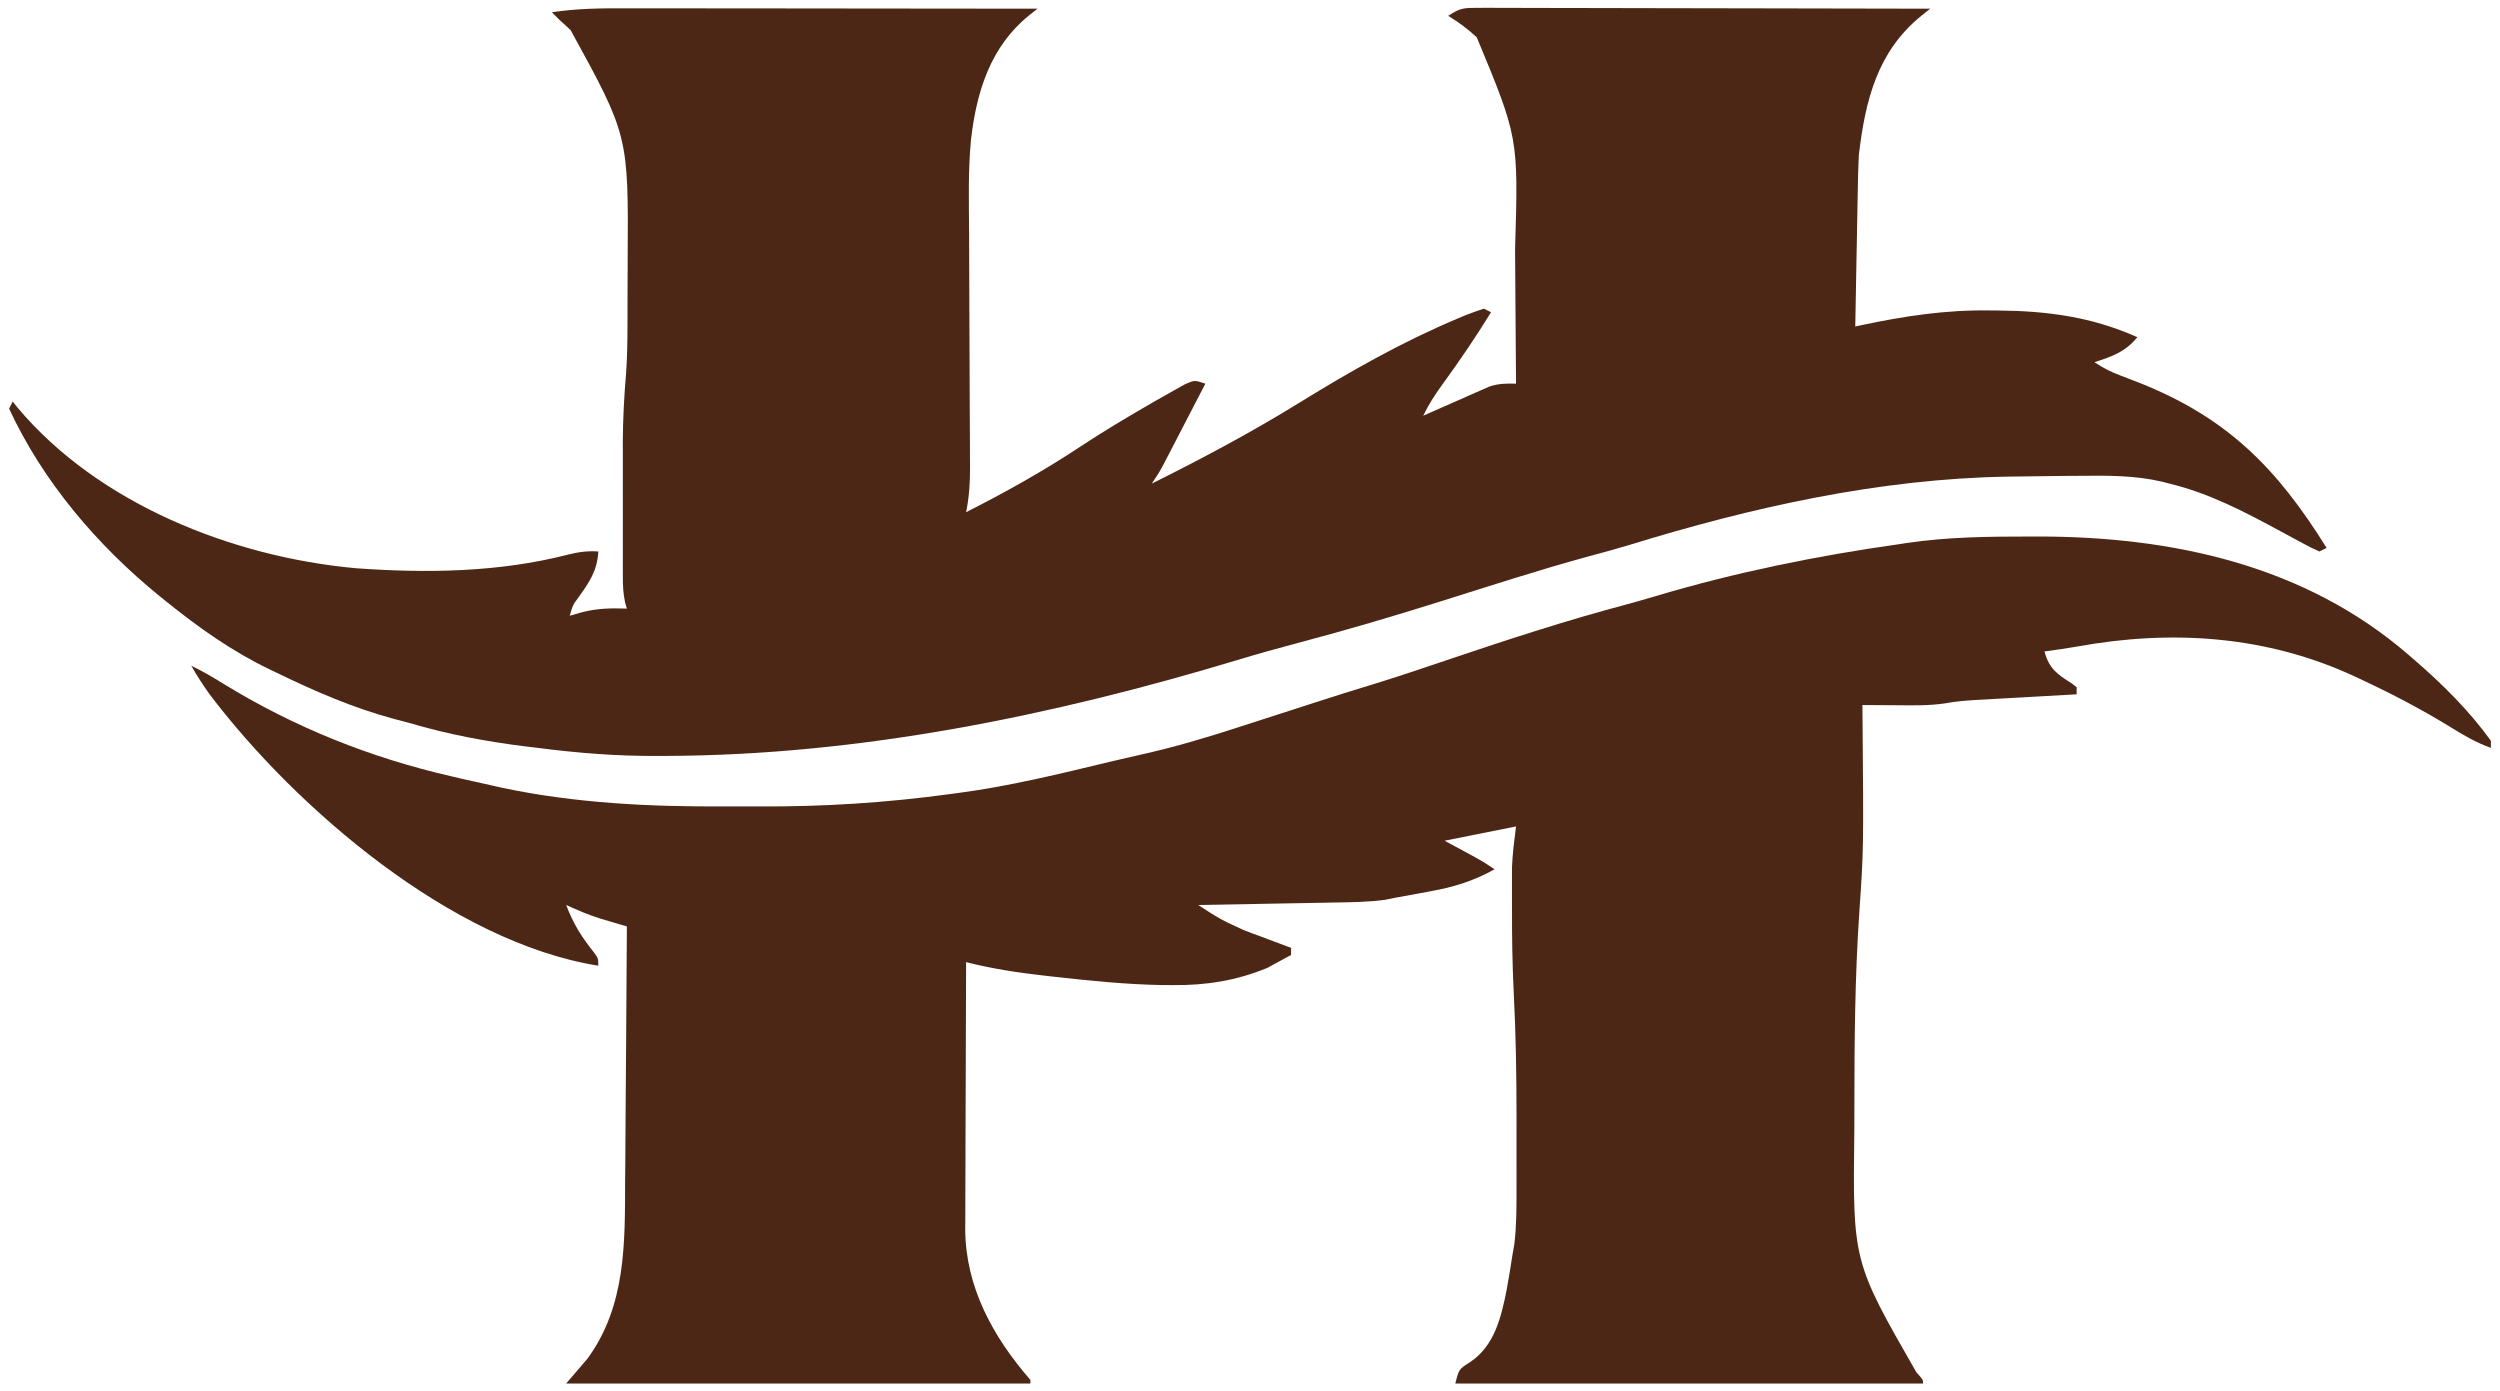 <svg xmlns="http://www.w3.org/2000/svg" fill="none" viewBox="0 0 115 64" height="64" width="115">
<path fill="#4D2715" d="M28.78 0.382C28.985 0.382 29.191 0.382 29.402 0.382C29.962 0.382 30.521 0.382 31.08 0.384C31.666 0.385 32.251 0.385 32.837 0.385C33.945 0.385 35.052 0.387 36.16 0.388C37.422 0.39 38.683 0.391 39.945 0.392C42.539 0.394 45.133 0.397 47.726 0.4C47.597 0.502 47.468 0.604 47.335 0.709C45.562 2.145 44.924 4.209 44.668 6.405C44.529 7.837 44.569 9.281 44.579 10.719C44.58 11.059 44.581 11.399 44.582 11.739C44.584 12.628 44.588 13.516 44.592 14.404C44.6 15.831 44.604 17.258 44.608 18.684C44.61 19.18 44.613 19.677 44.616 20.173C44.617 20.477 44.618 20.781 44.619 21.085C44.62 21.291 44.62 21.291 44.622 21.5C44.624 22.207 44.583 22.865 44.441 23.561C46.255 22.643 47.992 21.671 49.687 20.55C50.709 19.874 51.758 19.247 52.818 18.633C52.97 18.545 52.97 18.545 53.124 18.456C53.418 18.287 53.713 18.121 54.009 17.956C54.18 17.86 54.35 17.765 54.525 17.667C54.954 17.483 54.954 17.483 55.447 17.648C55.149 18.224 54.851 18.799 54.552 19.375C54.401 19.667 54.25 19.959 54.099 20.251C54.004 20.435 53.909 20.619 53.81 20.808C53.723 20.977 53.635 21.147 53.544 21.321C53.311 21.754 53.311 21.754 52.983 22.247C55.303 21.089 57.573 19.885 59.779 18.52C62.13 17.069 64.507 15.721 67.058 14.65C67.175 14.601 67.292 14.551 67.413 14.5C67.691 14.389 67.975 14.292 68.259 14.198C68.367 14.252 68.476 14.307 68.588 14.362C67.884 15.504 67.141 16.604 66.35 17.685C66.011 18.151 65.716 18.606 65.466 19.126C65.567 19.081 65.667 19.036 65.77 18.99C66.226 18.788 66.683 18.587 67.14 18.387C67.298 18.316 67.455 18.246 67.618 18.173C67.847 18.073 67.847 18.073 68.081 17.971C68.221 17.909 68.362 17.847 68.506 17.783C68.943 17.639 69.281 17.638 69.737 17.648C69.731 16.242 69.721 14.837 69.707 13.432C69.701 12.779 69.695 12.126 69.693 11.473C69.848 6.332 69.848 6.332 67.93 1.714C67.519 1.335 67.096 1.017 66.616 0.729C67.169 0.361 67.346 0.36 67.992 0.361C68.175 0.36 68.358 0.36 68.546 0.359C68.747 0.361 68.948 0.362 69.155 0.363C69.473 0.363 69.473 0.363 69.796 0.363C70.377 0.363 70.957 0.365 71.537 0.367C72.144 0.369 72.75 0.369 73.356 0.37C74.505 0.371 75.653 0.373 76.802 0.377C78.109 0.38 79.416 0.382 80.724 0.384C83.413 0.387 86.102 0.393 88.791 0.4C88.665 0.501 88.537 0.602 88.406 0.706C86.356 2.356 85.806 4.608 85.506 7.135C85.475 7.747 85.464 8.359 85.454 8.972C85.451 9.145 85.448 9.319 85.444 9.497C85.433 10.048 85.424 10.598 85.414 11.149C85.407 11.524 85.4 11.898 85.392 12.273C85.375 13.188 85.358 14.104 85.342 15.019C85.432 15 85.522 14.98 85.615 14.96C87.603 14.538 89.5 14.249 91.533 14.28C91.648 14.281 91.763 14.282 91.882 14.283C94.165 14.3 96.223 14.572 98.319 15.512C97.751 16.199 97.172 16.387 96.347 16.662C96.759 16.936 97.078 17.098 97.532 17.27C97.668 17.322 97.803 17.374 97.943 17.428C98.088 17.484 98.232 17.539 98.38 17.596C102.446 19.206 104.732 21.52 107.024 25.204C106.916 25.258 106.808 25.312 106.696 25.368C106.291 25.188 106.291 25.188 105.78 24.91C105.594 24.809 105.407 24.709 105.215 24.606C105.116 24.553 105.018 24.499 104.916 24.444C103.262 23.55 101.639 22.691 99.797 22.247C99.684 22.218 99.571 22.188 99.454 22.158C98.195 21.862 96.947 21.874 95.66 21.888C95.424 21.889 95.189 21.891 94.953 21.892C94.268 21.898 93.583 21.908 92.898 21.918C92.721 21.921 92.544 21.923 92.362 21.925C86.432 22.021 80.56 23.34 74.912 25.079C74.302 25.264 73.688 25.428 73.074 25.594C70.769 26.223 68.496 26.964 66.218 27.68C64.093 28.347 61.965 28.977 59.812 29.546C58.83 29.805 57.854 30.078 56.881 30.373C48.401 32.929 39.519 34.745 30.643 34.772C30.518 34.773 30.392 34.773 30.263 34.774C28.397 34.784 26.58 34.641 24.73 34.402C24.56 34.382 24.389 34.361 24.214 34.34C22.365 34.112 20.605 33.782 18.817 33.252C18.598 33.194 18.379 33.137 18.16 33.08C16.258 32.572 14.508 31.81 12.739 30.953C12.569 30.872 12.569 30.872 12.396 30.789C10.658 29.951 9.147 28.876 7.647 27.668C7.544 27.584 7.44 27.501 7.334 27.416C4.484 25.097 1.974 22.159 0.419 18.797C0.501 18.635 0.501 18.635 0.584 18.469C0.658 18.563 0.732 18.657 0.809 18.753C4.53 23.178 10.68 25.614 16.348 26.137C19.602 26.374 22.932 26.331 26.108 25.517C26.613 25.39 27.006 25.336 27.522 25.368C27.477 26.259 27.103 26.793 26.598 27.495C26.346 27.84 26.346 27.84 26.208 28.325C26.398 28.27 26.588 28.216 26.783 28.16C27.485 27.982 28.114 27.97 28.836 27.996C28.81 27.905 28.783 27.813 28.756 27.719C28.665 27.306 28.651 26.937 28.651 26.514C28.65 26.35 28.65 26.186 28.649 26.017C28.65 25.752 28.65 25.752 28.65 25.481C28.65 25.298 28.65 25.114 28.65 24.925C28.65 24.536 28.65 24.147 28.651 23.757C28.652 23.168 28.651 22.579 28.65 21.989C28.65 21.61 28.65 21.231 28.65 20.851C28.65 20.678 28.65 20.504 28.649 20.325C28.653 19.268 28.711 18.227 28.799 17.174C28.854 16.417 28.863 15.663 28.864 14.905C28.864 14.747 28.865 14.589 28.866 14.427C28.866 14.096 28.867 13.766 28.867 13.435C28.867 12.939 28.87 12.443 28.873 11.948C28.909 6.235 28.909 6.235 26.249 1.386C26.073 1.22 25.895 1.056 25.715 0.893C25.553 0.73 25.553 0.73 25.387 0.565C26.522 0.39 27.633 0.378 28.78 0.382Z"></path>
<path fill="#4D2715" d="M93.36 24.68C93.483 24.68 93.605 24.68 93.731 24.679C99.904 24.68 106.019 25.986 110.802 30.131C110.892 30.208 110.981 30.285 111.073 30.364C112.366 31.485 113.576 32.681 114.58 34.074C114.58 34.182 114.58 34.29 114.58 34.402C113.878 34.151 113.27 33.789 112.64 33.396C111.352 32.611 110.034 31.919 108.667 31.281C108.557 31.229 108.446 31.177 108.332 31.123C104.268 29.233 99.902 28.947 95.537 29.743C95.043 29.83 94.546 29.899 94.048 29.967C94.249 30.748 94.634 31.018 95.286 31.427C95.365 31.487 95.445 31.547 95.526 31.61C95.526 31.718 95.526 31.826 95.526 31.938C95.28 31.952 95.28 31.952 95.029 31.966C94.418 32 93.806 32.035 93.194 32.07C92.93 32.085 92.666 32.099 92.402 32.114C92.021 32.135 91.64 32.157 91.259 32.179C91.142 32.185 91.025 32.191 90.904 32.198C90.42 32.227 89.95 32.265 89.473 32.354C88.732 32.465 88 32.448 87.252 32.441C87.099 32.441 86.947 32.44 86.79 32.439C86.417 32.437 86.044 32.434 85.671 32.431C85.672 32.613 85.674 32.795 85.676 32.983C85.728 39.054 85.728 39.054 85.53 41.945C85.325 44.935 85.304 47.922 85.302 50.918C85.301 51.286 85.3 51.655 85.299 52.023C85.225 58.02 85.225 58.02 88.144 63.11C88.463 63.476 88.463 63.476 88.463 63.641C81.362 63.641 74.261 63.641 66.945 63.641C67.109 62.983 67.109 62.983 67.643 62.645C68.751 61.891 69.053 60.599 69.304 59.346C69.403 58.808 69.491 58.269 69.573 57.727C69.602 57.563 69.63 57.398 69.66 57.229C69.76 56.391 69.761 55.567 69.759 54.724C69.759 54.544 69.759 54.365 69.76 54.18C69.76 53.8 69.759 53.42 69.759 53.04C69.758 52.471 69.759 51.902 69.76 51.334C69.76 49.444 69.729 47.561 69.632 45.674C69.566 44.359 69.549 43.049 69.552 41.732C69.552 41.517 69.551 41.301 69.551 41.079C69.551 40.765 69.551 40.765 69.551 40.445C69.551 40.262 69.552 40.078 69.552 39.889C69.576 39.262 69.659 38.639 69.737 38.016C68.653 38.233 67.569 38.45 66.452 38.673C66.907 38.919 67.361 39.165 67.816 39.411C68.259 39.658 68.259 39.658 68.752 39.987C67.767 40.532 66.878 40.807 65.775 41.003C65.632 41.03 65.49 41.057 65.343 41.085C64.946 41.16 64.55 41.232 64.152 41.301C64.012 41.33 63.872 41.359 63.728 41.389C62.923 41.499 62.122 41.504 61.31 41.517C61.133 41.521 60.956 41.524 60.773 41.528C60.209 41.538 59.645 41.548 59.081 41.558C58.698 41.565 58.314 41.572 57.931 41.579C56.993 41.597 56.056 41.614 55.118 41.63C56.122 42.282 56.122 42.282 57.207 42.783C57.337 42.832 57.466 42.881 57.599 42.932C57.729 42.98 57.859 43.028 57.993 43.077C58.128 43.128 58.263 43.179 58.402 43.232C58.73 43.356 59.06 43.479 59.389 43.601C59.389 43.709 59.389 43.818 59.389 43.929C59.158 44.059 58.925 44.184 58.691 44.309C58.561 44.38 58.432 44.45 58.298 44.523C56.889 45.104 55.485 45.331 53.968 45.315C53.714 45.314 53.714 45.314 53.454 45.313C51.806 45.283 50.174 45.118 48.537 44.935C48.409 44.921 48.28 44.907 48.147 44.892C46.888 44.75 45.67 44.572 44.441 44.258C44.434 45.967 44.428 47.676 44.424 49.386C44.422 50.179 44.42 50.973 44.416 51.767C44.413 52.534 44.411 53.3 44.41 54.067C44.409 54.359 44.408 54.651 44.406 54.943C44.404 55.353 44.404 55.763 44.404 56.174C44.403 56.293 44.401 56.412 44.4 56.535C44.411 59.206 45.681 61.5 47.398 63.476C47.398 63.531 47.398 63.585 47.398 63.641C40.351 63.641 33.304 63.641 26.044 63.641C26.532 63.071 26.532 63.071 27.029 62.491C28.8 60.062 28.747 57.186 28.756 54.309C28.759 53.97 28.762 53.631 28.765 53.292C28.773 52.408 28.778 51.525 28.782 50.641C28.787 49.736 28.795 48.83 28.802 47.925C28.816 46.155 28.827 44.385 28.836 42.615C28.726 42.583 28.615 42.55 28.501 42.517C28.355 42.474 28.208 42.431 28.058 42.386C27.913 42.344 27.768 42.301 27.619 42.257C27.074 42.084 26.564 41.867 26.044 41.63C26.361 42.474 26.757 43.112 27.324 43.814C27.522 44.093 27.522 44.093 27.522 44.422C20.795 43.352 13.623 37.194 9.64 31.936C9.335 31.509 9.058 31.08 8.797 30.624C9.309 30.865 9.788 31.152 10.27 31.449C13.557 33.465 17.032 34.855 20.788 35.716C20.937 35.751 21.087 35.786 21.241 35.822C21.726 35.934 22.211 36.041 22.697 36.147C22.909 36.195 22.909 36.195 23.126 36.244C26.499 36.952 29.888 37.112 33.324 37.095C33.878 37.092 34.432 37.093 34.986 37.096C37.895 37.109 40.737 36.928 43.62 36.538C43.764 36.519 43.908 36.5 44.057 36.48C46.446 36.165 48.777 35.591 51.117 35.027C51.576 34.917 52.035 34.811 52.496 34.709C54.065 34.36 55.585 33.905 57.112 33.406C57.853 33.164 58.594 32.926 59.336 32.688C59.73 32.561 60.123 32.434 60.517 32.307C61.403 32.022 62.29 31.74 63.181 31.471C64.378 31.104 65.563 30.701 66.749 30.3C69.445 29.389 72.135 28.515 74.886 27.786C75.32 27.668 75.75 27.543 76.18 27.415C79.832 26.329 83.542 25.572 87.313 25.039C87.442 25.02 87.57 25 87.702 24.98C89.584 24.698 91.461 24.681 93.36 24.68Z"></path>
</svg>
